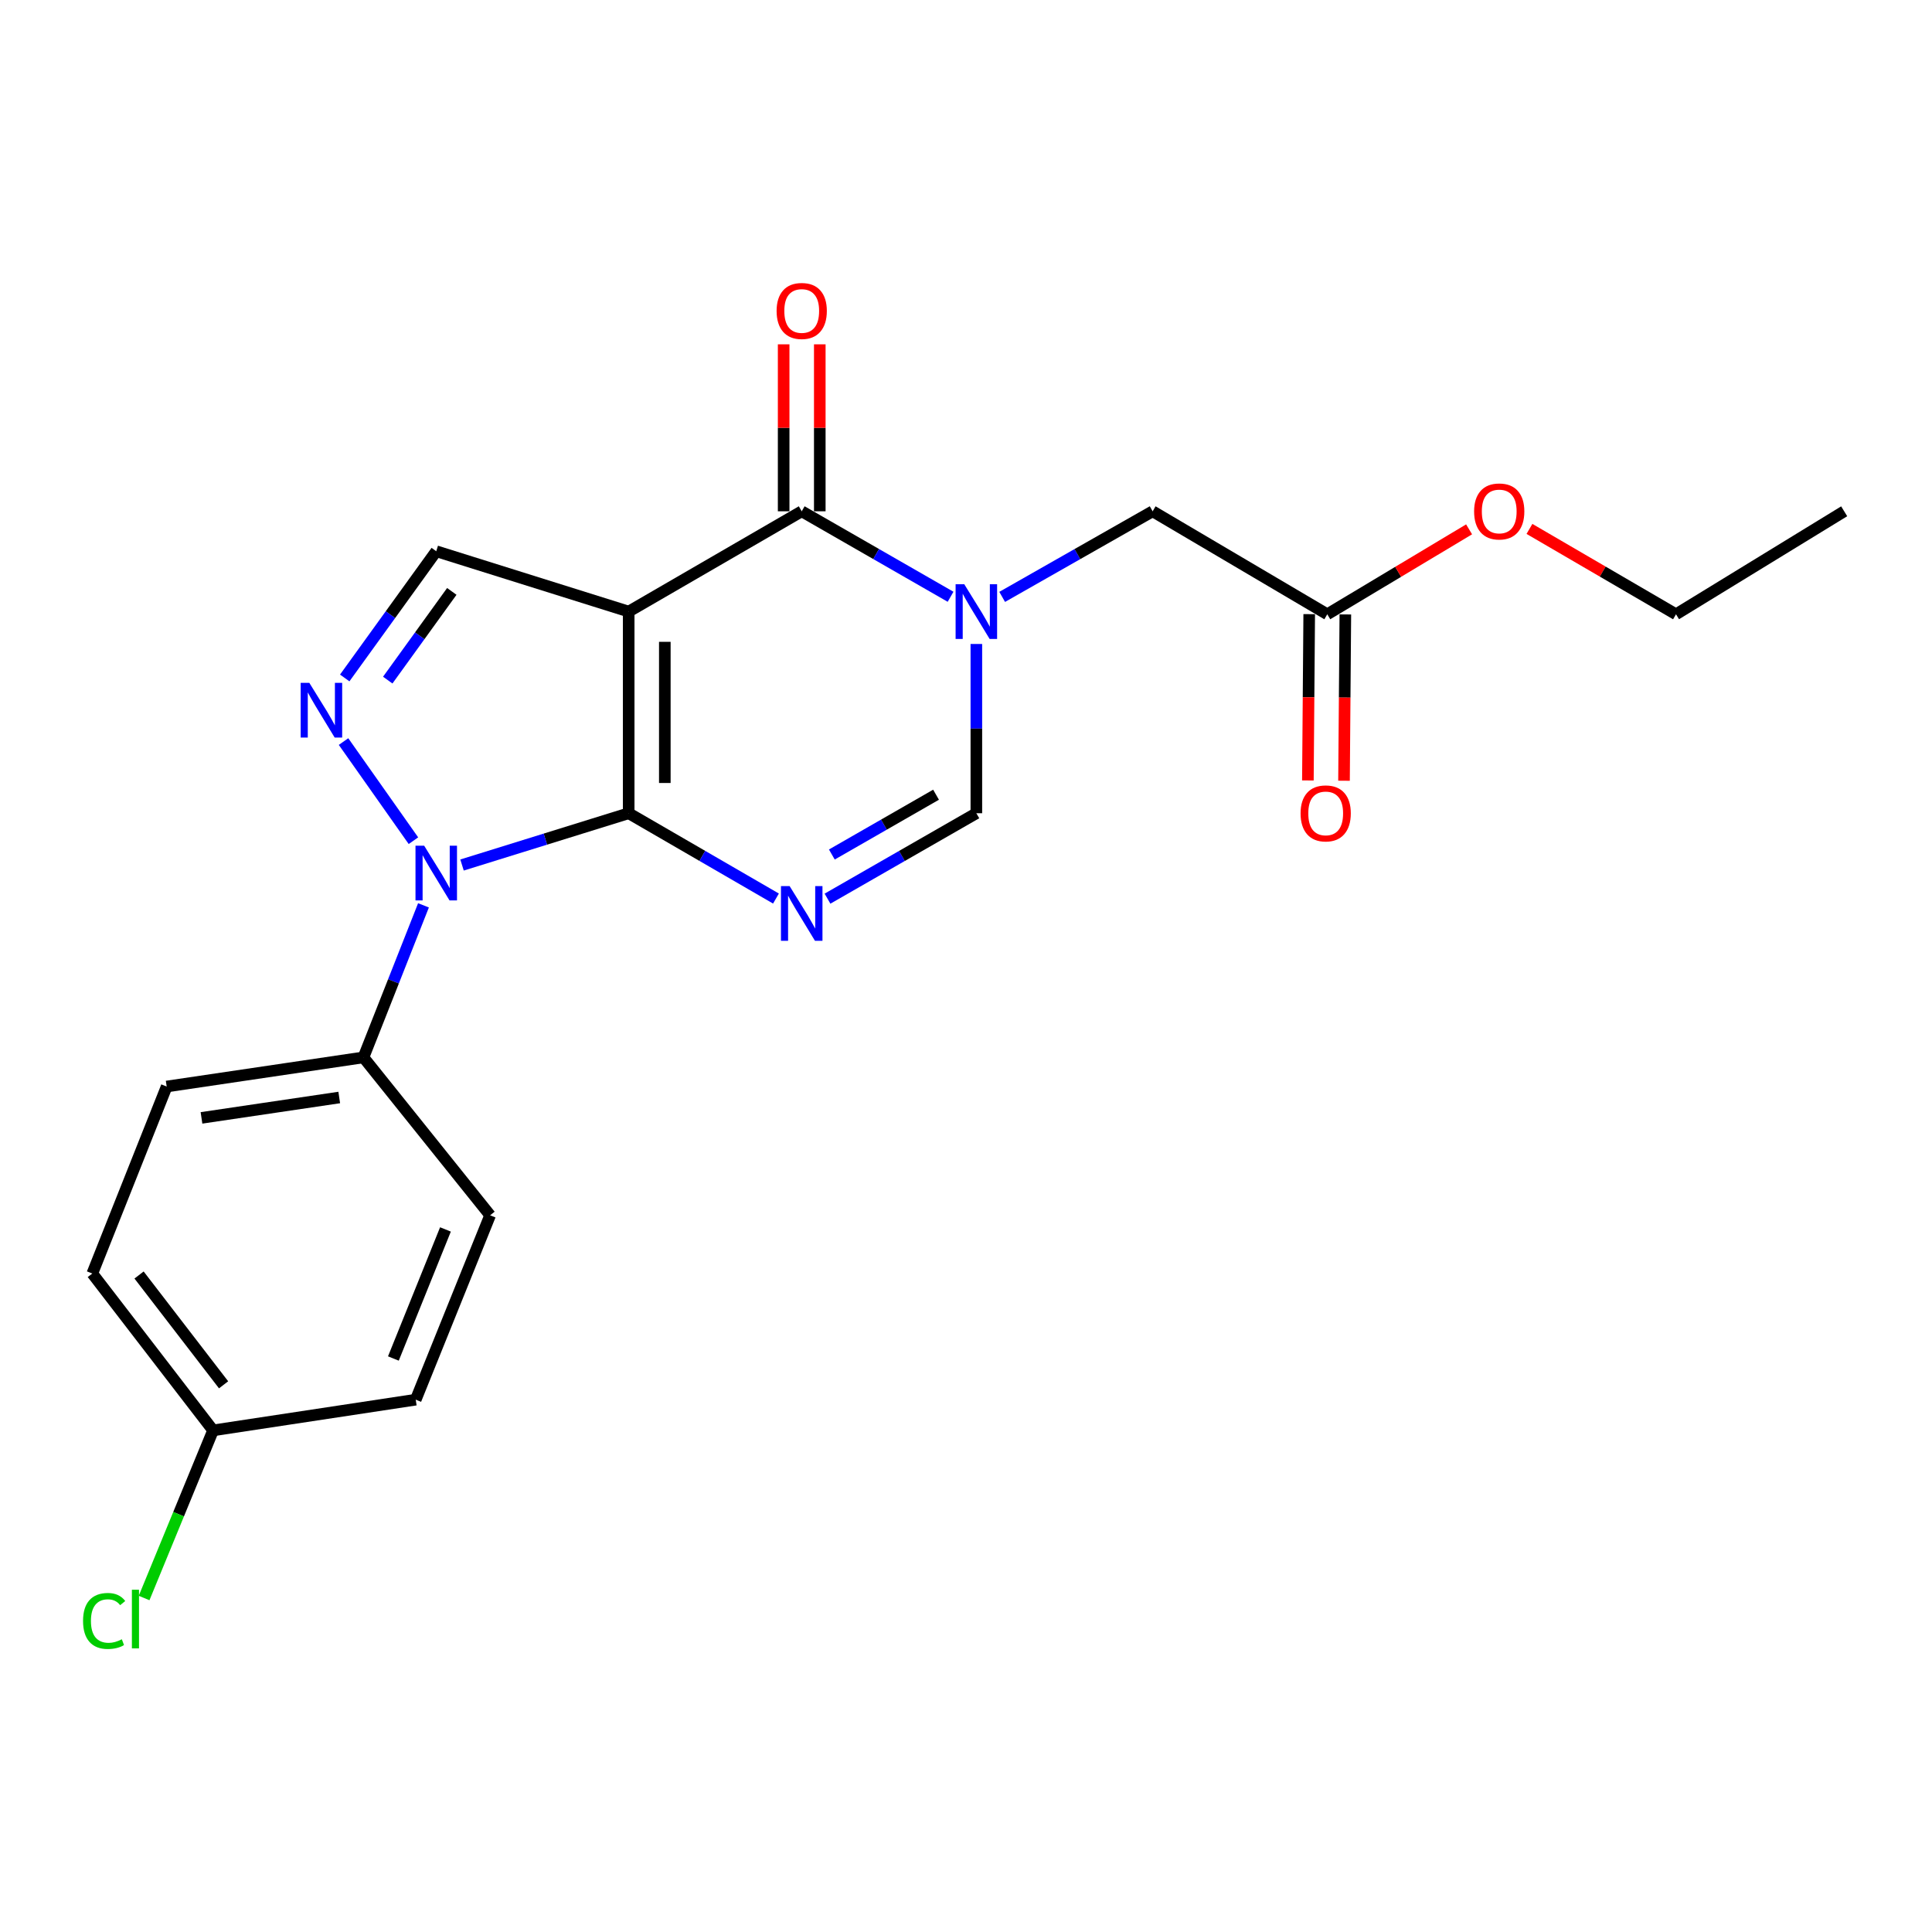 <?xml version='1.0' encoding='iso-8859-1'?>
<svg version='1.1' baseProfile='full'
              xmlns='http://www.w3.org/2000/svg'
                      xmlns:rdkit='http://www.rdkit.org/xml'
                      xmlns:xlink='http://www.w3.org/1999/xlink'
                  xml:space='preserve'
width='1000px' height='1000px' viewBox='0 0 1000 1000'>
<!-- END OF HEADER -->
<rect style='opacity:1.0;fill:#FFFFFF;stroke:none' width='1000' height='1000' x='0' y='0'> </rect>
<path class='bond-0' d='M 325.407,420.929 L 325.407,316.553' style='fill:none;fill-rule:evenodd;stroke:#000000;stroke-width:6px;stroke-linecap:butt;stroke-linejoin:miter;stroke-opacity:1' />
<path class='bond-0' d='M 344.109,405.273 L 344.109,332.209' style='fill:none;fill-rule:evenodd;stroke:#000000;stroke-width:6px;stroke-linecap:butt;stroke-linejoin:miter;stroke-opacity:1' />
<path class='bond-1' d='M 325.407,420.929 L 363.524,443.008' style='fill:none;fill-rule:evenodd;stroke:#000000;stroke-width:6px;stroke-linecap:butt;stroke-linejoin:miter;stroke-opacity:1' />
<path class='bond-1' d='M 363.524,443.008 L 401.641,465.086' style='fill:none;fill-rule:evenodd;stroke:#0000FF;stroke-width:6px;stroke-linecap:butt;stroke-linejoin:miter;stroke-opacity:1' />
<path class='bond-2' d='M 325.407,420.929 L 282.277,434.331' style='fill:none;fill-rule:evenodd;stroke:#000000;stroke-width:6px;stroke-linecap:butt;stroke-linejoin:miter;stroke-opacity:1' />
<path class='bond-2' d='M 282.277,434.331 L 239.147,447.733' style='fill:none;fill-rule:evenodd;stroke:#0000FF;stroke-width:6px;stroke-linecap:butt;stroke-linejoin:miter;stroke-opacity:1' />
<path class='bond-3' d='M 325.407,316.553 L 414.968,264.645' style='fill:none;fill-rule:evenodd;stroke:#000000;stroke-width:6px;stroke-linecap:butt;stroke-linejoin:miter;stroke-opacity:1' />
<path class='bond-7' d='M 325.407,316.553 L 225.8,285.321' style='fill:none;fill-rule:evenodd;stroke:#000000;stroke-width:6px;stroke-linecap:butt;stroke-linejoin:miter;stroke-opacity:1' />
<path class='bond-6' d='M 428.314,465.147 L 466.837,443.038' style='fill:none;fill-rule:evenodd;stroke:#0000FF;stroke-width:6px;stroke-linecap:butt;stroke-linejoin:miter;stroke-opacity:1' />
<path class='bond-6' d='M 466.837,443.038 L 505.36,420.929' style='fill:none;fill-rule:evenodd;stroke:#000000;stroke-width:6px;stroke-linecap:butt;stroke-linejoin:miter;stroke-opacity:1' />
<path class='bond-6' d='M 430.562,442.294 L 457.528,426.818' style='fill:none;fill-rule:evenodd;stroke:#0000FF;stroke-width:6px;stroke-linecap:butt;stroke-linejoin:miter;stroke-opacity:1' />
<path class='bond-6' d='M 457.528,426.818 L 484.494,411.342' style='fill:none;fill-rule:evenodd;stroke:#000000;stroke-width:6px;stroke-linecap:butt;stroke-linejoin:miter;stroke-opacity:1' />
<path class='bond-5' d='M 213.996,435.143 L 177.812,383.834' style='fill:none;fill-rule:evenodd;stroke:#0000FF;stroke-width:6px;stroke-linecap:butt;stroke-linejoin:miter;stroke-opacity:1' />
<path class='bond-9' d='M 219.196,468.605 L 203.661,507.953' style='fill:none;fill-rule:evenodd;stroke:#0000FF;stroke-width:6px;stroke-linecap:butt;stroke-linejoin:miter;stroke-opacity:1' />
<path class='bond-9' d='M 203.661,507.953 L 188.126,547.301' style='fill:none;fill-rule:evenodd;stroke:#000000;stroke-width:6px;stroke-linecap:butt;stroke-linejoin:miter;stroke-opacity:1' />
<path class='bond-11' d='M 424.319,264.645 L 424.319,221.435' style='fill:none;fill-rule:evenodd;stroke:#000000;stroke-width:6px;stroke-linecap:butt;stroke-linejoin:miter;stroke-opacity:1' />
<path class='bond-11' d='M 424.319,221.435 L 424.319,178.225' style='fill:none;fill-rule:evenodd;stroke:#FF0000;stroke-width:6px;stroke-linecap:butt;stroke-linejoin:miter;stroke-opacity:1' />
<path class='bond-11' d='M 405.617,264.645 L 405.617,221.435' style='fill:none;fill-rule:evenodd;stroke:#000000;stroke-width:6px;stroke-linecap:butt;stroke-linejoin:miter;stroke-opacity:1' />
<path class='bond-11' d='M 405.617,221.435 L 405.617,178.225' style='fill:none;fill-rule:evenodd;stroke:#FF0000;stroke-width:6px;stroke-linecap:butt;stroke-linejoin:miter;stroke-opacity:1' />
<path class='bond-23' d='M 414.968,264.645 L 453.491,286.767' style='fill:none;fill-rule:evenodd;stroke:#000000;stroke-width:6px;stroke-linecap:butt;stroke-linejoin:miter;stroke-opacity:1' />
<path class='bond-23' d='M 453.491,286.767 L 492.014,308.889' style='fill:none;fill-rule:evenodd;stroke:#0000FF;stroke-width:6px;stroke-linecap:butt;stroke-linejoin:miter;stroke-opacity:1' />
<path class='bond-4' d='M 505.36,333.322 L 505.36,377.126' style='fill:none;fill-rule:evenodd;stroke:#0000FF;stroke-width:6px;stroke-linecap:butt;stroke-linejoin:miter;stroke-opacity:1' />
<path class='bond-4' d='M 505.36,377.126 L 505.36,420.929' style='fill:none;fill-rule:evenodd;stroke:#000000;stroke-width:6px;stroke-linecap:butt;stroke-linejoin:miter;stroke-opacity:1' />
<path class='bond-8' d='M 518.724,308.95 L 557.664,286.797' style='fill:none;fill-rule:evenodd;stroke:#0000FF;stroke-width:6px;stroke-linecap:butt;stroke-linejoin:miter;stroke-opacity:1' />
<path class='bond-8' d='M 557.664,286.797 L 596.604,264.645' style='fill:none;fill-rule:evenodd;stroke:#000000;stroke-width:6px;stroke-linecap:butt;stroke-linejoin:miter;stroke-opacity:1' />
<path class='bond-22' d='M 178.429,350.911 L 202.114,318.116' style='fill:none;fill-rule:evenodd;stroke:#0000FF;stroke-width:6px;stroke-linecap:butt;stroke-linejoin:miter;stroke-opacity:1' />
<path class='bond-22' d='M 202.114,318.116 L 225.8,285.321' style='fill:none;fill-rule:evenodd;stroke:#000000;stroke-width:6px;stroke-linecap:butt;stroke-linejoin:miter;stroke-opacity:1' />
<path class='bond-22' d='M 200.696,352.022 L 217.275,329.065' style='fill:none;fill-rule:evenodd;stroke:#0000FF;stroke-width:6px;stroke-linecap:butt;stroke-linejoin:miter;stroke-opacity:1' />
<path class='bond-22' d='M 217.275,329.065 L 233.855,306.109' style='fill:none;fill-rule:evenodd;stroke:#000000;stroke-width:6px;stroke-linecap:butt;stroke-linejoin:miter;stroke-opacity:1' />
<path class='bond-10' d='M 596.604,264.645 L 686.996,317.955' style='fill:none;fill-rule:evenodd;stroke:#000000;stroke-width:6px;stroke-linecap:butt;stroke-linejoin:miter;stroke-opacity:1' />
<path class='bond-13' d='M 188.126,547.301 L 86.274,562.377' style='fill:none;fill-rule:evenodd;stroke:#000000;stroke-width:6px;stroke-linecap:butt;stroke-linejoin:miter;stroke-opacity:1' />
<path class='bond-13' d='M 175.587,568.063 L 104.29,578.616' style='fill:none;fill-rule:evenodd;stroke:#000000;stroke-width:6px;stroke-linecap:butt;stroke-linejoin:miter;stroke-opacity:1' />
<path class='bond-14' d='M 188.126,547.301 L 253.686,629.038' style='fill:none;fill-rule:evenodd;stroke:#000000;stroke-width:6px;stroke-linecap:butt;stroke-linejoin:miter;stroke-opacity:1' />
<path class='bond-12' d='M 677.645,317.881 L 677.302,360.92' style='fill:none;fill-rule:evenodd;stroke:#000000;stroke-width:6px;stroke-linecap:butt;stroke-linejoin:miter;stroke-opacity:1' />
<path class='bond-12' d='M 677.302,360.92 L 676.959,403.96' style='fill:none;fill-rule:evenodd;stroke:#FF0000;stroke-width:6px;stroke-linecap:butt;stroke-linejoin:miter;stroke-opacity:1' />
<path class='bond-12' d='M 696.346,318.03 L 696.003,361.07' style='fill:none;fill-rule:evenodd;stroke:#000000;stroke-width:6px;stroke-linecap:butt;stroke-linejoin:miter;stroke-opacity:1' />
<path class='bond-12' d='M 696.003,361.07 L 695.66,404.109' style='fill:none;fill-rule:evenodd;stroke:#FF0000;stroke-width:6px;stroke-linecap:butt;stroke-linejoin:miter;stroke-opacity:1' />
<path class='bond-18' d='M 686.996,317.955 L 723.699,295.97' style='fill:none;fill-rule:evenodd;stroke:#000000;stroke-width:6px;stroke-linecap:butt;stroke-linejoin:miter;stroke-opacity:1' />
<path class='bond-18' d='M 723.699,295.97 L 760.402,273.985' style='fill:none;fill-rule:evenodd;stroke:#FF0000;stroke-width:6px;stroke-linecap:butt;stroke-linejoin:miter;stroke-opacity:1' />
<path class='bond-17' d='M 86.274,562.377 L 47.78,659.169' style='fill:none;fill-rule:evenodd;stroke:#000000;stroke-width:6px;stroke-linecap:butt;stroke-linejoin:miter;stroke-opacity:1' />
<path class='bond-16' d='M 253.686,629.038 L 215.181,724.469' style='fill:none;fill-rule:evenodd;stroke:#000000;stroke-width:6px;stroke-linecap:butt;stroke-linejoin:miter;stroke-opacity:1' />
<path class='bond-16' d='M 230.567,636.355 L 203.614,703.157' style='fill:none;fill-rule:evenodd;stroke:#000000;stroke-width:6px;stroke-linecap:butt;stroke-linejoin:miter;stroke-opacity:1' />
<path class='bond-15' d='M 110.285,740.366 L 215.181,724.469' style='fill:none;fill-rule:evenodd;stroke:#000000;stroke-width:6px;stroke-linecap:butt;stroke-linejoin:miter;stroke-opacity:1' />
<path class='bond-19' d='M 110.285,740.366 L 92.436,783.749' style='fill:none;fill-rule:evenodd;stroke:#000000;stroke-width:6px;stroke-linecap:butt;stroke-linejoin:miter;stroke-opacity:1' />
<path class='bond-19' d='M 92.436,783.749 L 74.587,827.132' style='fill:none;fill-rule:evenodd;stroke:#00CC00;stroke-width:6px;stroke-linecap:butt;stroke-linejoin:miter;stroke-opacity:1' />
<path class='bond-24' d='M 110.285,740.366 L 47.78,659.169' style='fill:none;fill-rule:evenodd;stroke:#000000;stroke-width:6px;stroke-linecap:butt;stroke-linejoin:miter;stroke-opacity:1' />
<path class='bond-24' d='M 115.729,716.778 L 71.975,659.941' style='fill:none;fill-rule:evenodd;stroke:#000000;stroke-width:6px;stroke-linecap:butt;stroke-linejoin:miter;stroke-opacity:1' />
<path class='bond-20' d='M 791.643,273.761 L 829.571,295.858' style='fill:none;fill-rule:evenodd;stroke:#FF0000;stroke-width:6px;stroke-linecap:butt;stroke-linejoin:miter;stroke-opacity:1' />
<path class='bond-20' d='M 829.571,295.858 L 867.499,317.955' style='fill:none;fill-rule:evenodd;stroke:#000000;stroke-width:6px;stroke-linecap:butt;stroke-linejoin:miter;stroke-opacity:1' />
<path class='bond-21' d='M 867.499,317.955 L 954.545,264.645' style='fill:none;fill-rule:evenodd;stroke:#000000;stroke-width:6px;stroke-linecap:butt;stroke-linejoin:miter;stroke-opacity:1' />
<path  class='atom-2' d='M 408.708 458.646
L 417.988 473.646
Q 418.908 475.126, 420.388 477.806
Q 421.868 480.486, 421.948 480.646
L 421.948 458.646
L 425.708 458.646
L 425.708 486.966
L 421.828 486.966
L 411.868 470.566
Q 410.708 468.646, 409.468 466.446
Q 408.268 464.246, 407.908 463.566
L 407.908 486.966
L 404.228 486.966
L 404.228 458.646
L 408.708 458.646
' fill='#0000FF'/>
<path  class='atom-3' d='M 219.54 437.721
L 228.82 452.721
Q 229.74 454.201, 231.22 456.881
Q 232.7 459.561, 232.78 459.721
L 232.78 437.721
L 236.54 437.721
L 236.54 466.041
L 232.66 466.041
L 222.7 449.641
Q 221.54 447.721, 220.3 445.521
Q 219.1 443.321, 218.74 442.641
L 218.74 466.041
L 215.06 466.041
L 215.06 437.721
L 219.54 437.721
' fill='#0000FF'/>
<path  class='atom-5' d='M 499.1 302.393
L 508.38 317.393
Q 509.3 318.873, 510.78 321.553
Q 512.26 324.233, 512.34 324.393
L 512.34 302.393
L 516.1 302.393
L 516.1 330.713
L 512.22 330.713
L 502.26 314.313
Q 501.1 312.393, 499.86 310.193
Q 498.66 307.993, 498.3 307.313
L 498.3 330.713
L 494.62 330.713
L 494.62 302.393
L 499.1 302.393
' fill='#0000FF'/>
<path  class='atom-6' d='M 160.11 353.448
L 169.39 368.448
Q 170.31 369.928, 171.79 372.608
Q 173.27 375.288, 173.35 375.448
L 173.35 353.448
L 177.11 353.448
L 177.11 381.768
L 173.23 381.768
L 163.27 365.368
Q 162.11 363.448, 160.87 361.248
Q 159.67 359.048, 159.31 358.368
L 159.31 381.768
L 155.63 381.768
L 155.63 353.448
L 160.11 353.448
' fill='#0000FF'/>
<path  class='atom-12' d='M 401.968 160.951
Q 401.968 154.151, 405.328 150.351
Q 408.688 146.551, 414.968 146.551
Q 421.248 146.551, 424.608 150.351
Q 427.968 154.151, 427.968 160.951
Q 427.968 167.831, 424.568 171.751
Q 421.168 175.631, 414.968 175.631
Q 408.728 175.631, 405.328 171.751
Q 401.968 167.871, 401.968 160.951
M 414.968 172.431
Q 419.288 172.431, 421.608 169.551
Q 423.968 166.631, 423.968 160.951
Q 423.968 155.391, 421.608 152.591
Q 419.288 149.751, 414.968 149.751
Q 410.648 149.751, 408.288 152.551
Q 405.968 155.351, 405.968 160.951
Q 405.968 166.671, 408.288 169.551
Q 410.648 172.431, 414.968 172.431
' fill='#FF0000'/>
<path  class='atom-13' d='M 673.175 421.009
Q 673.175 414.209, 676.535 410.409
Q 679.895 406.609, 686.175 406.609
Q 692.455 406.609, 695.815 410.409
Q 699.175 414.209, 699.175 421.009
Q 699.175 427.889, 695.775 431.809
Q 692.375 435.689, 686.175 435.689
Q 679.935 435.689, 676.535 431.809
Q 673.175 427.929, 673.175 421.009
M 686.175 432.489
Q 690.495 432.489, 692.815 429.609
Q 695.175 426.689, 695.175 421.009
Q 695.175 415.449, 692.815 412.649
Q 690.495 409.809, 686.175 409.809
Q 681.855 409.809, 679.495 412.609
Q 677.175 415.409, 677.175 421.009
Q 677.175 426.729, 679.495 429.609
Q 681.855 432.489, 686.175 432.489
' fill='#FF0000'/>
<path  class='atom-19' d='M 762.995 264.725
Q 762.995 257.925, 766.355 254.125
Q 769.715 250.325, 775.995 250.325
Q 782.275 250.325, 785.635 254.125
Q 788.995 257.925, 788.995 264.725
Q 788.995 271.605, 785.595 275.525
Q 782.195 279.405, 775.995 279.405
Q 769.755 279.405, 766.355 275.525
Q 762.995 271.645, 762.995 264.725
M 775.995 276.205
Q 780.315 276.205, 782.635 273.325
Q 784.995 270.405, 784.995 264.725
Q 784.995 259.165, 782.635 256.365
Q 780.315 253.525, 775.995 253.525
Q 771.675 253.525, 769.315 256.325
Q 766.995 259.125, 766.995 264.725
Q 766.995 270.445, 769.315 273.325
Q 771.675 276.205, 775.995 276.205
' fill='#FF0000'/>
<path  class='atom-20' d='M 42.987 839
Q 42.987 831.96, 46.267 828.28
Q 49.587 824.56, 55.867 824.56
Q 61.707 824.56, 64.827 828.68
L 62.187 830.84
Q 59.907 827.84, 55.867 827.84
Q 51.587 827.84, 49.307 830.72
Q 47.067 833.56, 47.067 839
Q 47.067 844.6, 49.387 847.48
Q 51.747 850.36, 56.307 850.36
Q 59.427 850.36, 63.067 848.48
L 64.187 851.48
Q 62.707 852.44, 60.467 853
Q 58.227 853.56, 55.747 853.56
Q 49.587 853.56, 46.267 849.8
Q 42.987 846.04, 42.987 839
' fill='#00CC00'/>
<path  class='atom-20' d='M 68.267 822.84
L 71.947 822.84
L 71.947 853.2
L 68.267 853.2
L 68.267 822.84
' fill='#00CC00'/>
</svg>
